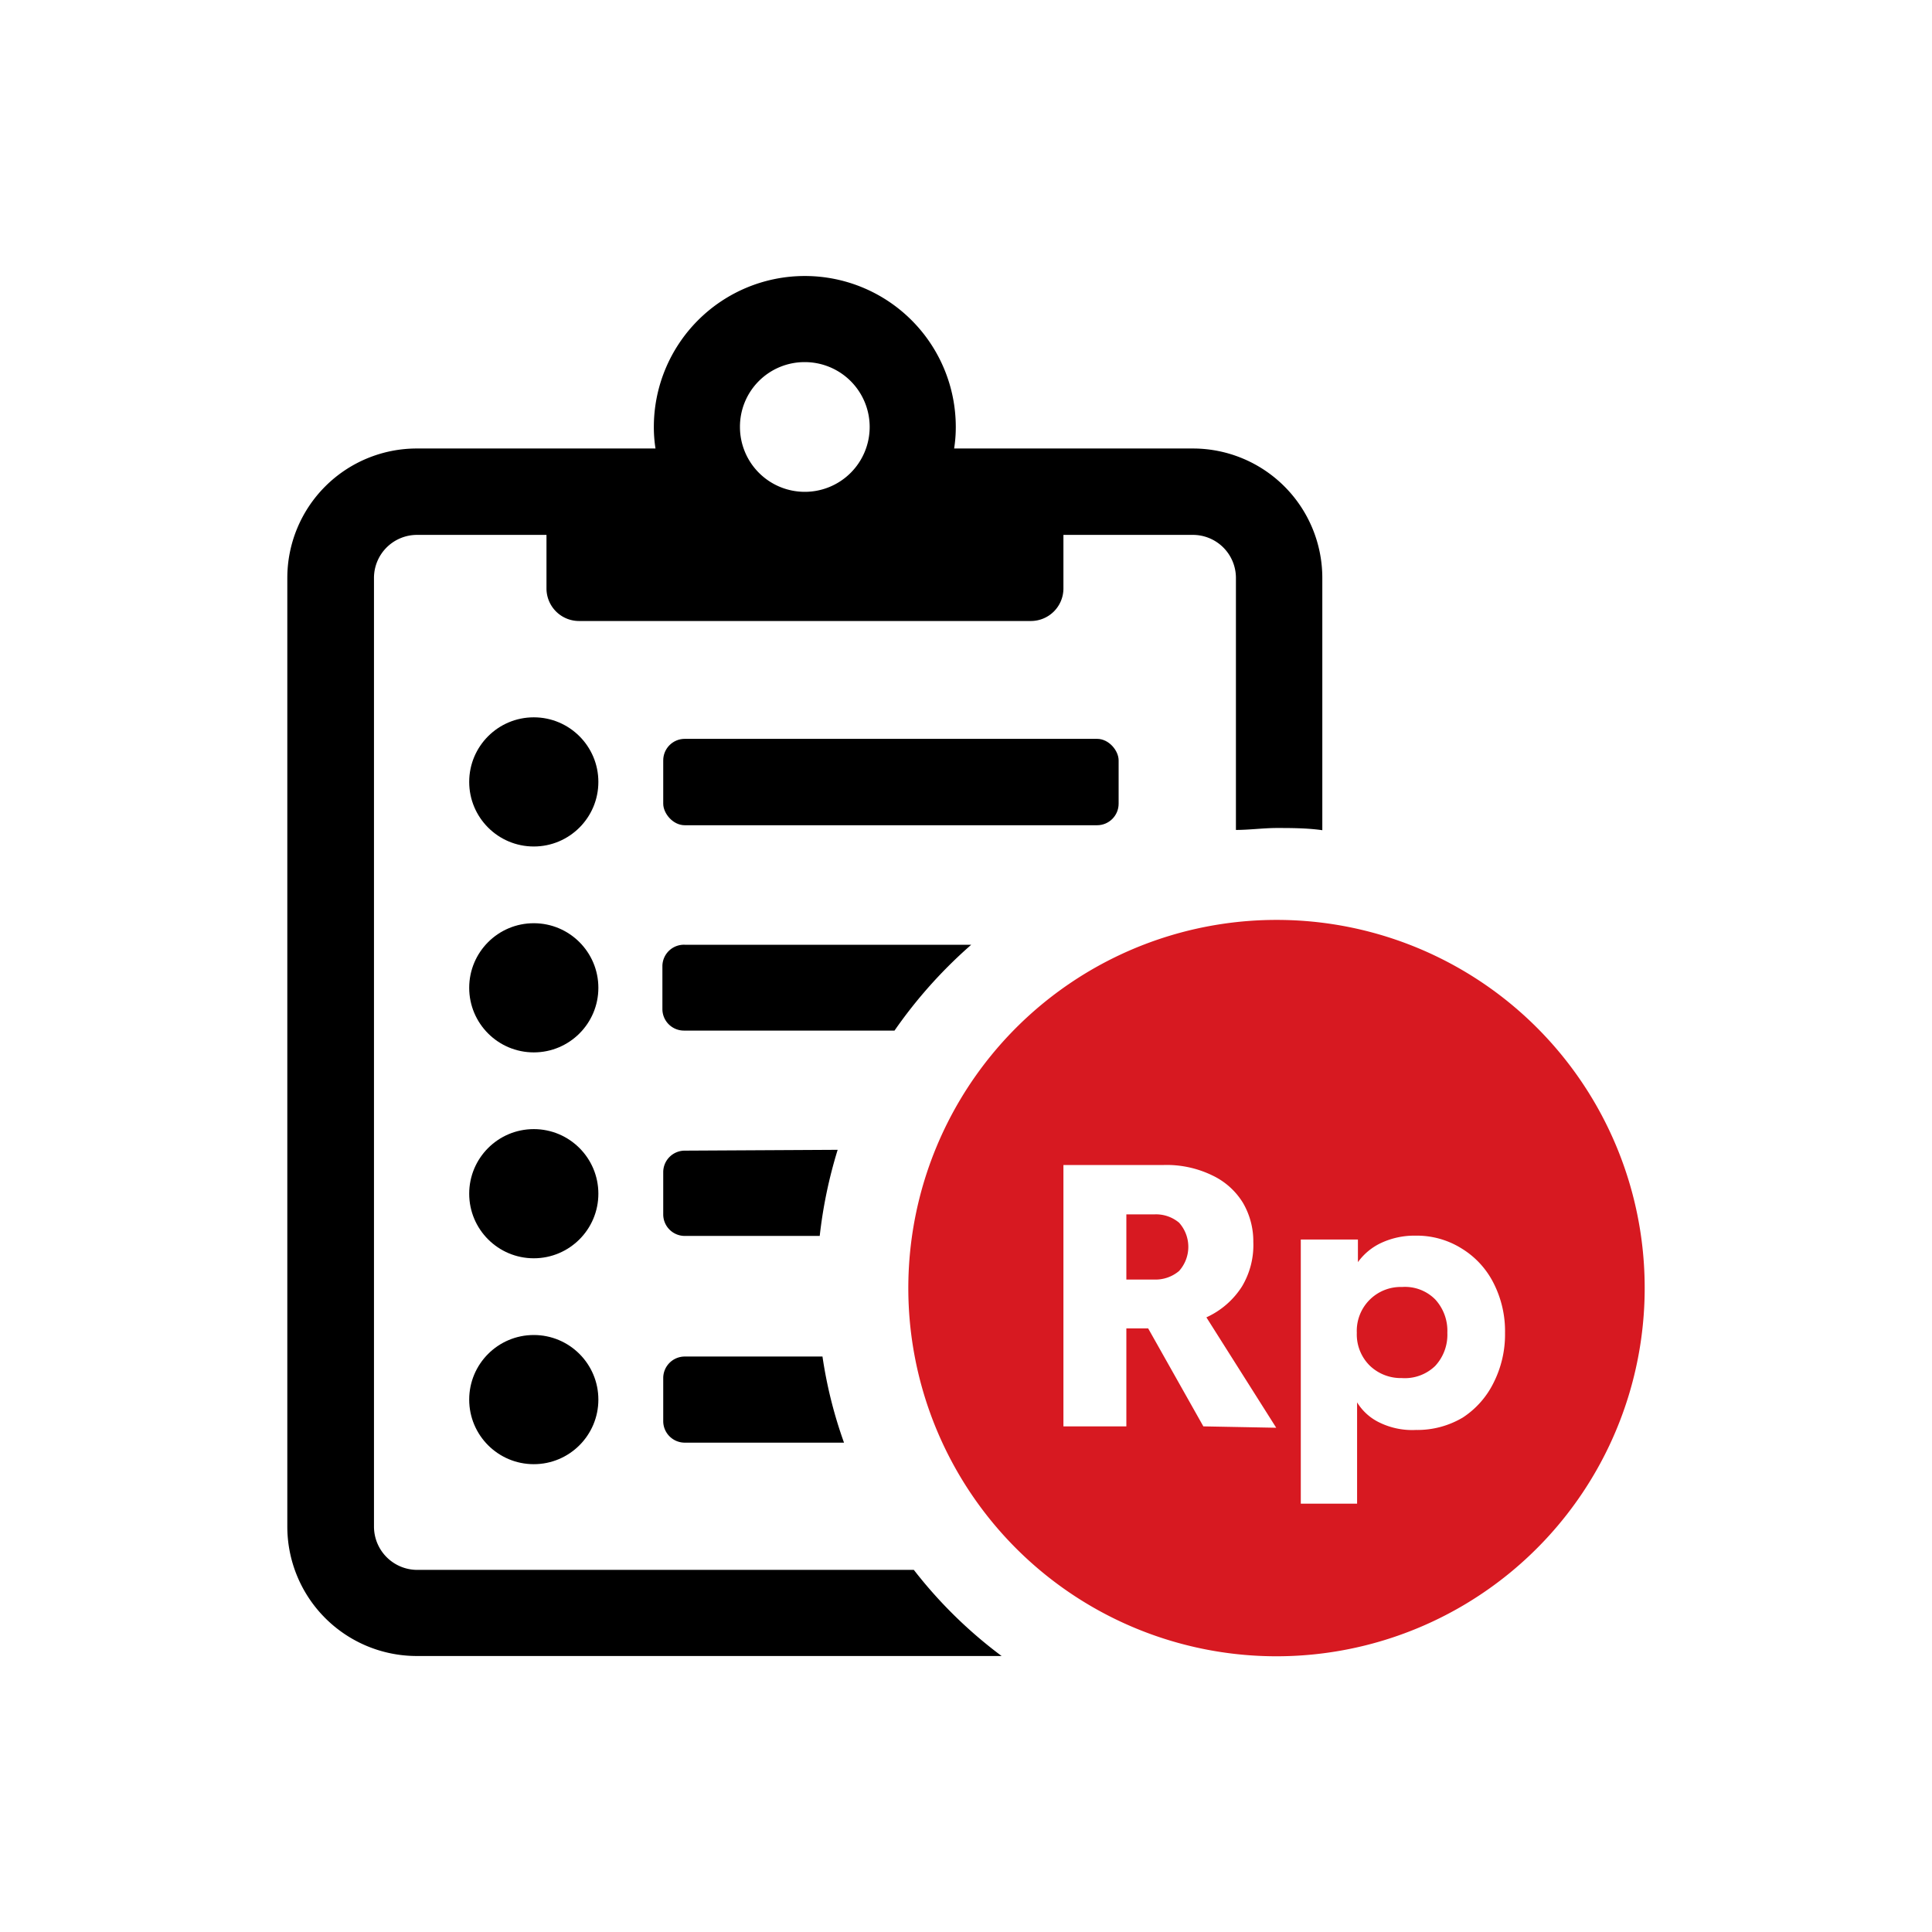 <svg id="Layer_2" data-name="Layer 2" xmlns="http://www.w3.org/2000/svg" viewBox="0 0 70 70"><defs><style>.cls-1{fill:#d71921;}</style></defs><circle cx="19.34" cy="28.33" r="2.34"/><rect x="24.03" y="26.77" width="16.5" height="3.13" rx="0.78"/><circle cx="19.34" cy="35.79" r="2.34"/><path d="M35.19,34.23H24.81A.78.78,0,0,0,24,35v1.56a.78.78,0,0,0,.78.78h7.63A17,17,0,0,1,35.19,34.23Z"/><circle cx="19.34" cy="43.25" r="2.34"/><path d="M24.81,41.69a.78.78,0,0,0-.78.78V44a.78.78,0,0,0,.78.78H29.7a16.94,16.94,0,0,1,.65-3.12Z"/><circle cx="19.34" cy="50.71" r="2.34"/><path d="M24.81,49.15a.78.78,0,0,0-.78.78v1.56a.78.78,0,0,0,.78.78h5.77a16.19,16.19,0,0,1-.78-3.12Z"/><path d="M33.11,56.88h-18a1.57,1.57,0,0,1-1.56-1.57V20.94a1.56,1.56,0,0,1,1.56-1.56h4.69v1.95A1.18,1.18,0,0,0,21,22.5H37.36a1.18,1.18,0,0,0,1.17-1.17V19.38h4.69a1.56,1.56,0,0,1,1.56,1.56v9.13c.49,0,1-.07,1.48-.07s1.1,0,1.65.08V20.94a4.69,4.69,0,0,0-4.69-4.69H34.57a5,5,0,0,0,.06-.78,5.47,5.47,0,0,0-10.94,0,5,5,0,0,0,.06.78H15.09a4.69,4.69,0,0,0-4.68,4.69V55.31A4.69,4.69,0,0,0,15.09,60h21.2A16.49,16.49,0,0,1,33.11,56.88ZM29.16,13.12a2.35,2.35,0,1,1-2.35,2.35A2.34,2.34,0,0,1,29.16,13.12Z"/><path class="cls-1" d="M50.8,46.63a1.59,1.59,0,0,0-1.64,1.66,1.59,1.59,0,0,0,.47,1.19,1.62,1.62,0,0,0,1.16.45A1.58,1.58,0,0,0,52,49.49a1.66,1.66,0,0,0,.44-1.2A1.68,1.68,0,0,0,52,47.08,1.54,1.54,0,0,0,50.8,46.63Z"/><path class="cls-1" d="M41.81,44h-1v2.36h1a1.32,1.32,0,0,0,.91-.31,1.31,1.31,0,0,0,0-1.75A1.3,1.3,0,0,0,41.81,44Z"/><path class="cls-1" d="M46.26,33.33A13.34,13.34,0,1,0,59.59,46.67,13.33,13.33,0,0,0,46.26,33.33ZM43.6,51.68l-2-3.55h-.79v3.55H38.53V42.21h3.64a3.78,3.78,0,0,1,1.76.38,2.6,2.6,0,0,1,1.11,1A2.77,2.77,0,0,1,45.41,45,2.92,2.92,0,0,1,45,46.61a3,3,0,0,1-1.29,1.12l2.53,4Zm10.51-1.57A3.18,3.18,0,0,1,53,51.36a3.22,3.22,0,0,1-1.7.45A2.7,2.7,0,0,1,50,51.55a1.93,1.93,0,0,1-.83-.74v3.67H47.13V44.91H49.2v.82a2.17,2.17,0,0,1,.85-.7,2.85,2.85,0,0,1,1.23-.26,3.06,3.06,0,0,1,1.67.46,3.11,3.11,0,0,1,1.16,1.25,3.83,3.83,0,0,1,.42,1.81A3.88,3.88,0,0,1,54.11,50.11Z"/></svg>